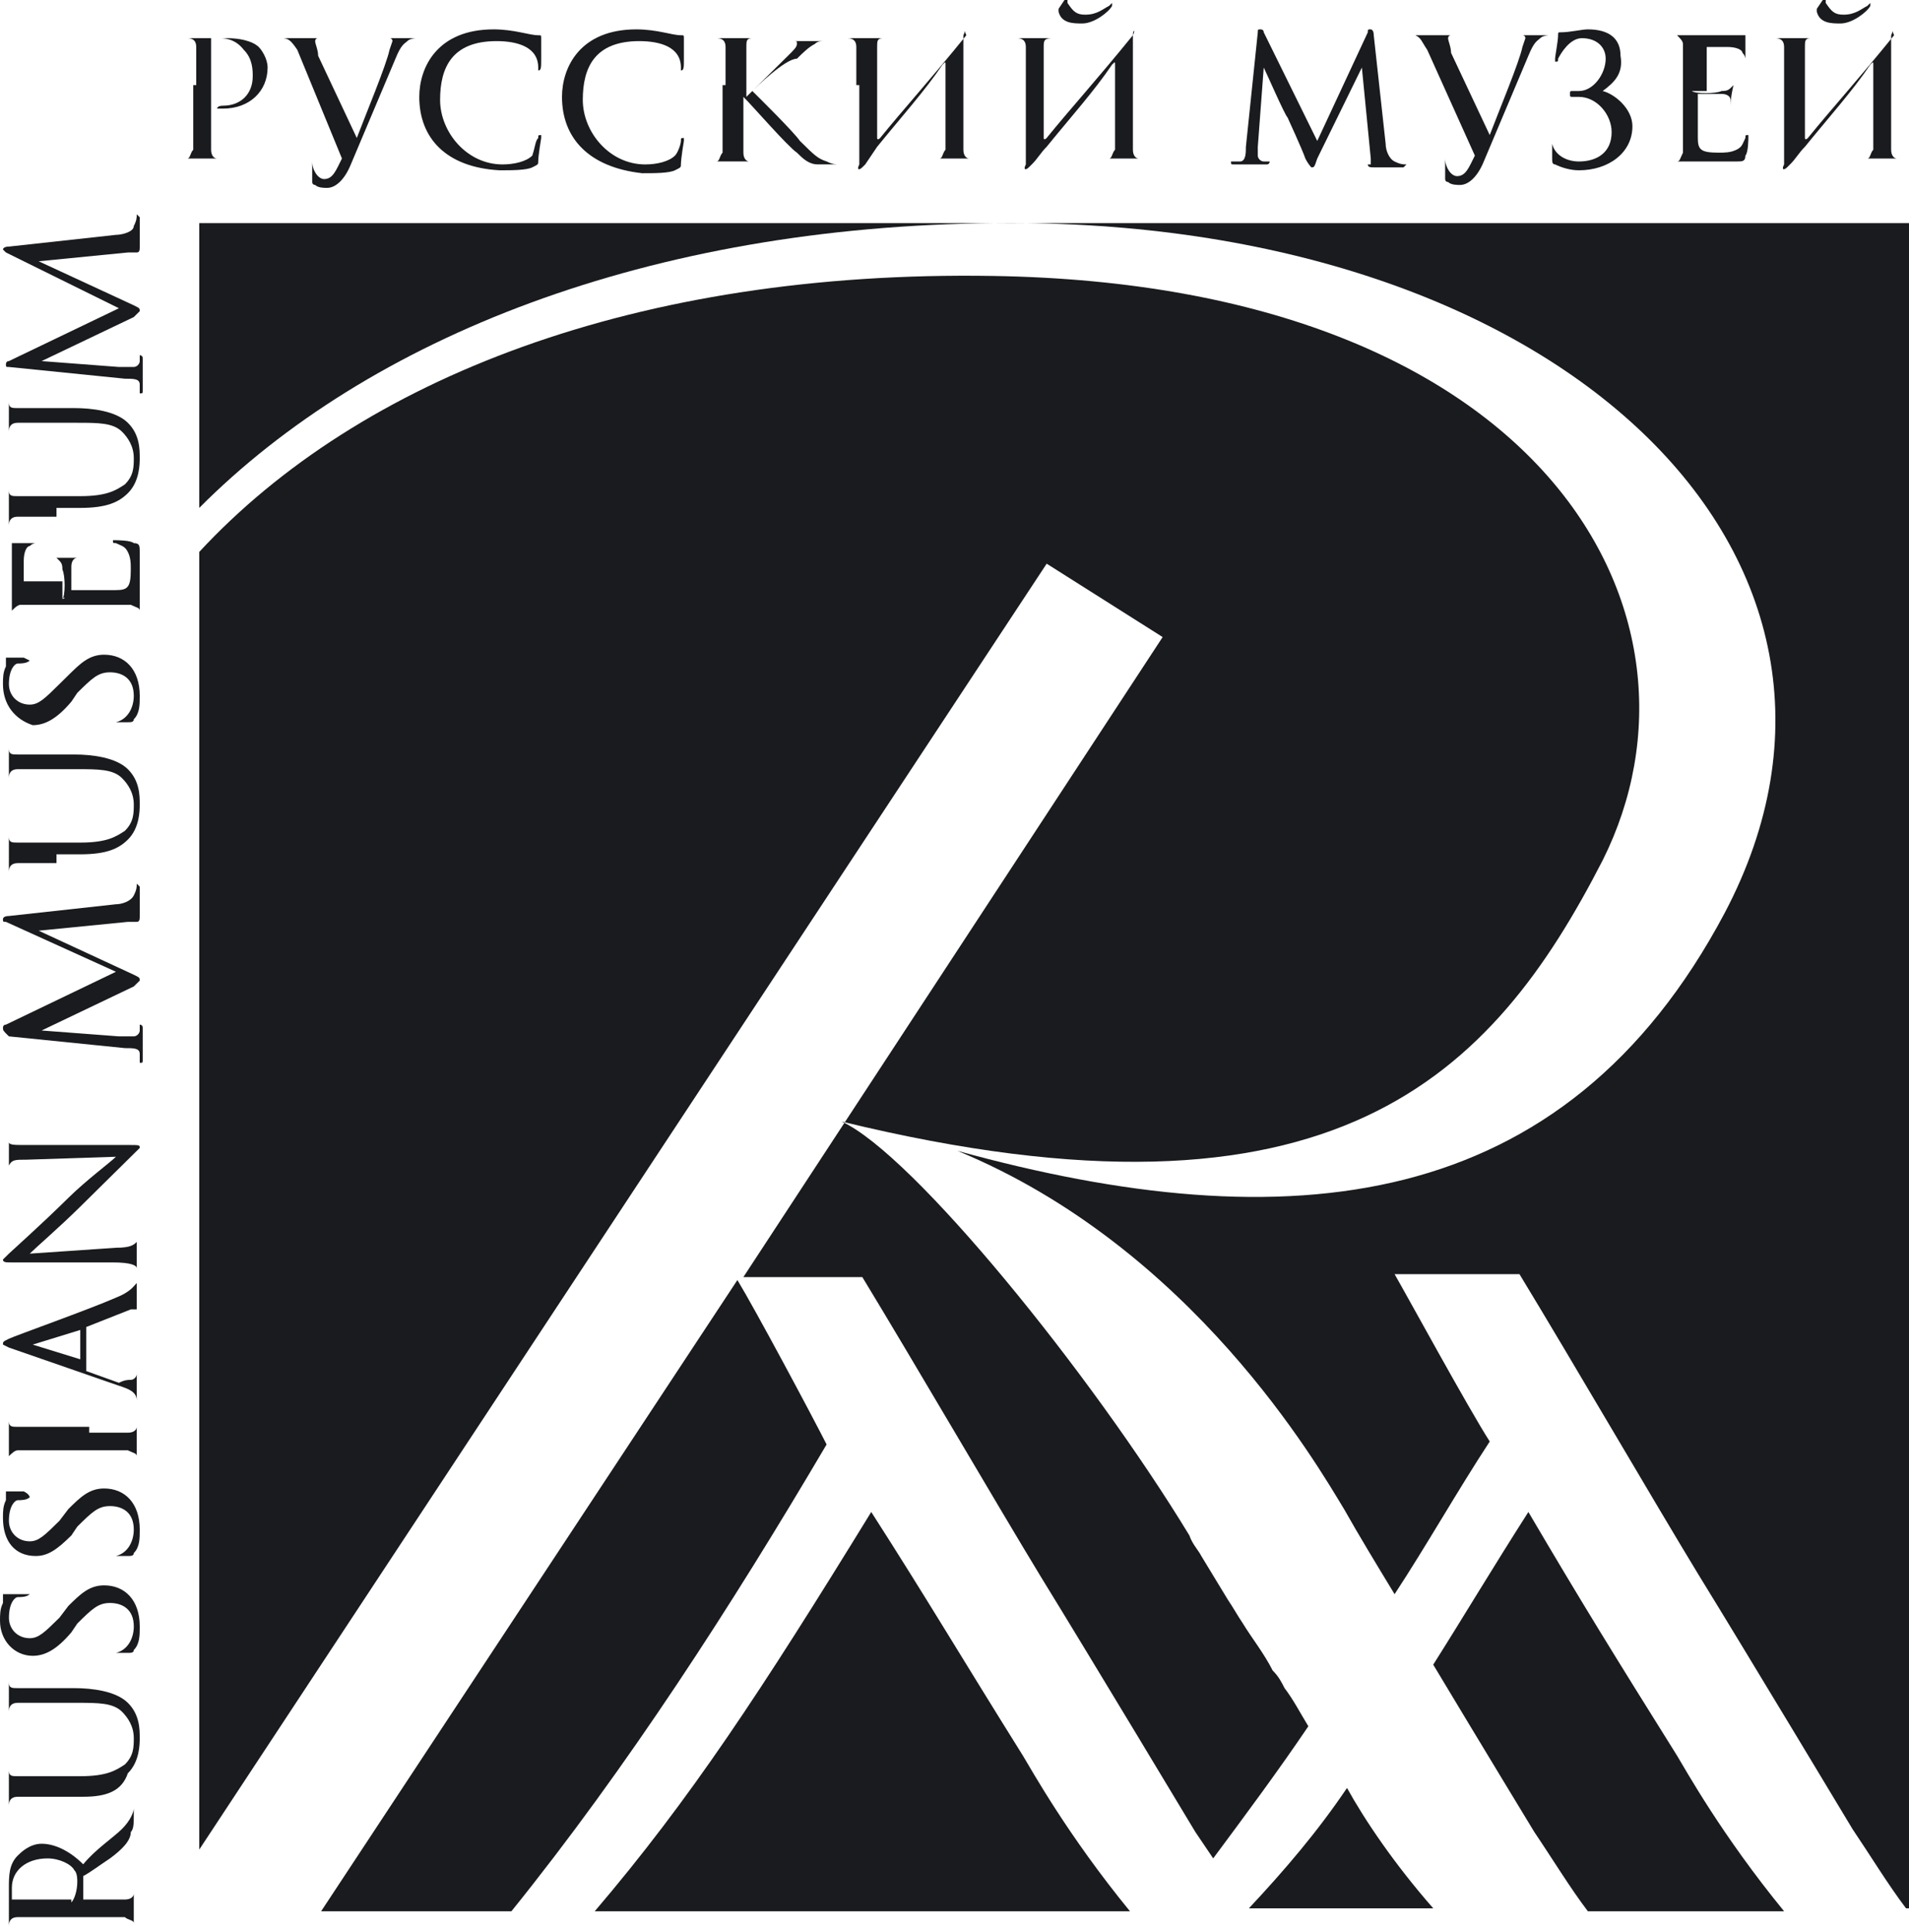 <?xml version="1.0" encoding="UTF-8"?> <svg xmlns="http://www.w3.org/2000/svg" width="84" height="85" viewBox="0 0 84 85" fill="none"><path d="M8.635 3.745C8.635 2.583 8.635 2.325 8.635 2.066C8.635 1.808 8.504 1.679 8.243 1.679C8.243 1.679 8.112 1.679 7.981 1.679C7.981 1.679 7.981 1.679 8.112 1.679C8.504 1.679 8.897 1.679 9.028 1.679C9.159 1.679 9.682 1.679 9.944 1.679C10.859 1.679 11.252 1.937 11.383 2.066C11.514 2.195 11.775 2.583 11.775 2.97C11.775 4.004 10.99 4.779 9.813 4.779H9.551C9.551 4.779 9.551 4.65 9.813 4.65C10.598 4.65 11.121 4.133 11.121 3.358C11.121 3.1 11.121 2.583 10.729 2.195C10.336 1.679 9.813 1.679 9.682 1.679C9.551 1.679 9.42 1.679 9.289 1.679V4.908C9.289 5.683 9.289 6.2 9.289 6.587C9.289 6.846 9.42 6.975 9.551 6.975C9.682 6.975 9.813 6.975 9.944 6.975C9.944 6.975 9.944 6.975 9.813 6.975C9.42 6.975 8.897 6.975 8.897 6.975C8.897 6.975 8.373 6.975 8.112 6.975C7.981 6.975 7.981 6.975 7.981 6.975C8.112 6.975 8.112 6.975 8.243 6.975C8.373 6.975 8.373 6.717 8.504 6.587C8.504 6.329 8.504 5.683 8.504 4.908V3.745H8.635Z" fill="#1A1B1E"></path><path d="M13.083 2.195C12.821 1.808 12.69 1.679 12.429 1.679C12.821 1.679 13.214 1.679 13.345 1.679C13.476 1.679 13.737 1.679 14.13 1.679C14.261 1.679 14.391 1.679 14.391 1.679C14.391 1.679 14.391 1.679 14.261 1.679C14.13 1.679 13.999 1.679 13.999 1.679C13.868 1.679 13.868 1.808 13.868 1.808C13.868 1.937 13.999 2.195 13.999 2.454L15.7 6.071C16.092 5.037 17.008 2.841 17.139 2.195L17.27 1.808C17.27 1.808 17.27 1.679 17.139 1.679C17.008 1.679 16.877 1.679 16.877 1.679H16.747C16.747 1.679 16.747 1.679 16.877 1.679C17.139 1.679 17.532 1.679 17.662 1.679C17.662 1.679 18.055 1.679 18.317 1.679C18.317 1.679 18.055 1.679 17.924 1.808C17.793 1.937 17.662 1.937 17.401 2.583L15.438 7.233C15.176 7.879 14.784 8.267 14.391 8.267C14.261 8.267 13.999 8.267 13.868 8.138C13.737 8.138 13.737 8.008 13.737 8.008C13.737 7.75 13.737 7.233 13.737 7.104C13.737 7.492 13.999 7.879 14.261 7.879C14.653 7.879 14.784 7.492 15.046 6.975L13.083 2.195Z" fill="#1A1B1E"></path><path d="M18.449 4.263C18.449 2.972 19.234 1.292 21.72 1.292C22.636 1.292 23.29 1.551 23.683 1.551C23.814 1.551 23.814 1.551 23.814 1.68C23.814 1.809 23.814 2.197 23.814 2.584C23.814 2.972 23.814 3.101 23.683 3.101C23.683 3.101 23.683 3.101 23.683 2.972C23.683 2.067 22.767 1.809 21.851 1.809C19.889 1.809 19.365 2.972 19.365 4.393C19.365 5.814 20.543 7.235 22.113 7.235C22.636 7.235 23.16 7.105 23.421 6.847C23.552 6.459 23.552 6.201 23.683 6.072C23.683 5.943 23.683 5.943 23.814 5.943C23.814 5.943 23.814 5.943 23.814 6.072C23.814 6.072 23.683 6.847 23.683 7.105C23.683 7.235 23.683 7.235 23.421 7.364C23.16 7.493 22.505 7.493 21.982 7.493C19.627 7.364 18.449 6.072 18.449 4.263Z" fill="#1A1B1E"></path><path d="M24.729 4.263C24.729 2.972 25.514 1.292 28 1.292C28.915 1.292 29.57 1.551 29.962 1.551C30.093 1.551 30.093 1.551 30.093 1.68C30.093 1.809 30.093 2.197 30.093 2.584C30.093 2.972 30.093 3.101 29.962 3.101C29.962 3.101 29.962 3.101 29.962 2.972C29.962 2.067 29.046 1.809 28.13 1.809C26.168 1.809 25.644 2.972 25.644 4.393C25.644 5.814 26.822 7.235 28.392 7.235C28.915 7.235 29.439 7.105 29.7 6.847C29.831 6.718 29.962 6.33 29.962 6.201C29.962 6.072 29.962 6.072 30.093 6.072C30.093 6.072 30.093 6.072 30.093 6.201C30.093 6.201 29.962 6.976 29.962 7.235C29.962 7.364 29.962 7.364 29.7 7.493C29.439 7.622 28.785 7.622 28.261 7.622C25.906 7.364 24.729 6.072 24.729 4.263Z" fill="#1A1B1E"></path><path d="M31.926 3.745C31.926 2.583 31.926 2.325 31.926 2.066C31.926 1.808 31.795 1.679 31.533 1.679C31.533 1.679 31.402 1.679 31.272 1.679C31.272 1.679 31.272 1.679 31.402 1.679C31.795 1.679 32.188 1.679 32.318 1.679C32.449 1.679 32.842 1.679 33.103 1.679C33.234 1.679 33.234 1.679 33.234 1.679H33.103C32.842 1.679 32.842 1.808 32.842 2.066C32.842 2.325 32.842 2.583 32.842 3.745V4.262C32.973 4.133 34.412 2.712 34.673 2.454C34.935 2.195 35.066 2.066 35.066 1.937C35.066 1.808 35.066 1.808 34.935 1.808H34.804C34.804 1.808 34.804 1.808 34.935 1.808C35.066 1.808 35.328 1.808 35.459 1.808C35.459 1.808 35.982 1.808 36.244 1.808C36.113 1.808 35.982 1.808 35.851 1.937C35.589 2.066 35.328 2.325 35.066 2.583C34.543 2.583 33.234 3.875 33.103 4.004C33.365 4.262 34.935 5.812 35.197 6.2C35.851 6.846 35.982 6.975 36.374 7.104C36.636 7.233 36.767 7.233 36.898 7.233H37.029C37.029 7.233 37.029 7.233 36.898 7.233H36.505C36.244 7.233 36.113 7.233 35.982 7.233C35.589 7.233 35.328 6.975 35.066 6.717C34.673 6.458 33.103 4.65 32.711 4.262V5.037C32.711 5.812 32.711 6.329 32.711 6.717C32.711 6.975 32.842 7.104 32.973 7.104C33.103 7.104 33.234 7.104 33.234 7.104C33.234 7.104 33.234 7.104 33.103 7.104C32.711 7.104 32.318 7.104 32.188 7.104C32.188 7.104 31.664 7.104 31.402 7.104C31.272 7.104 31.272 7.104 31.272 7.104C31.402 7.104 31.402 7.104 31.533 7.104C31.664 7.104 31.664 6.846 31.795 6.717C31.795 6.458 31.795 5.812 31.795 5.037V3.745H31.926Z" fill="#1A1B1E"></path><path d="M37.68 3.746C37.68 2.584 37.68 2.326 37.68 2.067C37.68 1.809 37.549 1.68 37.288 1.68C37.288 1.68 37.157 1.68 37.026 1.68C37.026 1.68 37.026 1.68 37.157 1.68C37.549 1.68 37.942 1.68 38.073 1.68C38.204 1.68 38.596 1.68 38.858 1.68C38.989 1.68 38.989 1.68 38.989 1.68H38.858C38.596 1.68 38.596 1.809 38.596 2.067C38.596 2.326 38.596 3.488 38.596 6.072C38.596 6.072 38.596 6.201 38.727 6.072C39.774 4.78 40.951 3.488 42.521 1.55C42.391 1.292 42.521 1.292 42.391 1.55C42.391 2.196 42.391 2.584 42.391 3.617V4.909C42.391 5.684 42.391 6.201 42.391 6.588C42.391 6.847 42.521 6.976 42.652 6.976C42.783 6.976 42.914 6.976 43.045 6.976C43.045 6.976 43.045 6.976 42.914 6.976C42.521 6.976 41.998 6.976 41.998 6.976C41.998 6.976 41.475 6.976 41.213 6.976C41.082 6.976 41.082 6.976 41.082 6.976C41.213 6.976 41.213 6.976 41.344 6.976C41.475 6.976 41.475 6.718 41.605 6.588C41.605 6.33 41.605 5.684 41.605 4.909V2.842C41.605 2.713 41.605 2.713 41.475 2.842C40.69 4.005 39.643 5.167 38.596 6.459L38.073 7.234L37.942 7.363C37.811 7.493 37.68 7.493 37.811 7.234V3.746H37.68Z" fill="#1A1B1E"></path><path d="M45.139 3.746C45.139 2.584 45.139 2.325 45.139 2.067C45.139 1.808 45.009 1.679 44.747 1.679C44.747 1.679 44.616 1.679 44.485 1.679C44.485 1.679 44.485 1.679 44.616 1.679C45.009 1.679 45.401 1.679 45.532 1.679C45.663 1.679 46.055 1.679 46.317 1.679C46.448 1.679 46.448 1.679 46.448 1.679H46.317C45.925 1.679 45.925 1.808 45.925 2.067C45.925 2.325 45.925 3.488 45.925 6.071C45.925 6.071 45.925 6.201 46.055 6.071C47.102 4.78 48.28 3.488 49.85 1.55C49.98 1.292 49.85 1.292 49.85 1.55C49.85 2.196 49.85 2.584 49.85 3.617V4.909C49.85 5.684 49.85 6.201 49.85 6.588C49.85 6.846 49.98 6.976 50.111 6.976C50.242 6.976 50.373 6.976 50.504 6.976C50.504 6.976 50.504 6.976 50.373 6.976C49.98 6.976 49.457 6.976 49.457 6.976C49.457 6.976 48.934 6.976 48.672 6.976C48.541 6.976 48.541 6.976 48.541 6.976C48.672 6.976 48.672 6.976 48.803 6.976C48.934 6.976 48.934 6.717 49.065 6.588C49.065 6.33 49.065 5.684 49.065 4.909V2.842C49.065 2.713 49.065 2.713 48.934 2.842C48.149 4.005 47.102 5.167 46.055 6.459C45.794 6.717 45.663 6.976 45.401 7.234L45.27 7.363C45.139 7.492 45.009 7.492 45.139 7.234V3.746ZM46.84 0C46.971 0 46.971 0 46.84 0C46.971 0 46.971 0 46.971 0V0.129C47.233 0.517 47.364 0.646 47.756 0.646C48.28 0.646 48.541 0.388 48.803 0.258L48.934 0.129C48.934 0.129 48.934 0.129 48.934 0.258C48.803 0.517 48.149 1.033 47.625 1.033C47.233 1.033 46.709 1.033 46.579 0.517V0.388L46.84 0Z" fill="#1A1B1E"></path><path d="M60.972 6.33C60.972 6.589 61.102 6.976 61.364 7.105C61.626 7.235 61.757 7.235 61.888 7.235L61.757 7.364C61.626 7.364 61.233 7.364 60.972 7.364C60.71 7.364 60.579 7.364 60.448 7.364C60.317 7.364 60.187 7.364 60.187 7.235C60.187 7.235 60.187 7.235 60.317 7.235C60.317 7.235 60.317 7.105 60.317 6.976L59.925 2.972L57.962 6.976C57.831 7.364 57.831 7.364 57.701 7.364C57.701 7.364 57.57 7.235 57.439 6.976C57.308 6.589 56.654 5.168 56.654 5.168C56.523 5.038 55.738 3.23 55.607 2.972L55.346 6.459C55.346 6.589 55.346 6.718 55.346 6.847C55.346 6.976 55.476 7.105 55.607 7.105C55.738 7.105 55.869 7.105 55.869 7.105C55.869 7.105 55.869 7.235 55.738 7.235C55.476 7.235 55.084 7.235 54.953 7.235C54.822 7.235 54.56 7.235 54.299 7.235C54.168 7.235 54.168 7.235 54.168 7.105C54.168 7.105 54.168 7.105 54.299 7.105C54.299 7.105 54.43 7.105 54.56 7.105C54.822 7.105 54.822 6.718 54.822 6.459L55.346 1.421C55.346 1.292 55.346 1.292 55.476 1.292C55.476 1.292 55.607 1.292 55.607 1.421L57.962 6.201L60.187 1.421C60.187 1.292 60.187 1.292 60.317 1.292C60.317 1.292 60.448 1.292 60.448 1.551L60.972 6.33Z" fill="#1A1B1E"></path><path d="M62.803 2.196C62.542 1.808 62.542 1.679 62.28 1.55C62.673 1.55 63.065 1.55 63.196 1.55C63.327 1.55 63.589 1.55 63.981 1.55C64.112 1.55 64.243 1.55 64.243 1.55C64.243 1.55 64.243 1.55 64.112 1.55C63.981 1.55 63.85 1.55 63.85 1.55C63.719 1.55 63.719 1.679 63.719 1.679C63.719 1.808 63.85 2.067 63.85 2.325L65.551 5.942C65.944 4.909 66.86 2.712 66.99 2.067L67.121 1.679C67.121 1.679 67.121 1.55 66.99 1.55C66.86 1.55 66.729 1.55 66.729 1.55H66.598C66.598 1.55 66.598 1.55 66.729 1.55C66.99 1.55 67.383 1.55 67.514 1.55C67.514 1.55 67.906 1.55 68.168 1.55C68.168 1.55 67.906 1.55 67.775 1.679C67.645 1.808 67.514 1.808 67.252 2.454L65.29 7.105C65.028 7.75 64.635 8.138 64.243 8.138C64.112 8.138 63.85 8.138 63.719 8.009C63.589 8.009 63.589 7.88 63.589 7.88C63.589 7.621 63.589 7.105 63.589 6.975C63.589 7.363 63.85 7.75 64.112 7.75C64.504 7.75 64.635 7.363 64.897 6.846L62.803 2.196Z" fill="#1A1B1E"></path><path d="M70.522 4.005C71.045 4.134 71.83 4.78 71.83 5.555C71.83 6.718 70.784 7.493 69.475 7.493C69.083 7.493 68.69 7.364 68.428 7.235C68.298 7.235 68.298 7.105 68.298 6.976C68.298 6.589 68.298 6.201 68.298 6.072C68.298 6.201 68.298 6.201 68.298 6.33C68.428 6.847 68.952 7.105 69.475 7.105C70.26 7.105 70.915 6.718 70.915 5.814C70.915 5.038 70.26 4.263 69.475 4.263C69.344 4.263 69.214 4.263 69.214 4.263C69.083 4.263 69.083 4.263 69.083 4.134C69.083 4.005 69.083 4.005 69.214 4.005C69.344 4.005 69.475 4.005 69.475 4.005C70.129 4.005 70.653 3.23 70.653 2.584C70.653 2.067 70.26 1.68 69.606 1.68C69.083 1.68 68.69 2.326 68.559 2.584C68.559 2.713 68.559 2.713 68.428 2.713C68.428 2.713 68.428 2.713 68.428 2.584C68.428 2.455 68.559 1.809 68.559 1.551C68.559 1.421 68.559 1.421 68.69 1.421C69.083 1.421 69.606 1.292 69.868 1.292C70.784 1.292 71.307 1.68 71.307 2.455C71.438 3.23 71.045 3.618 70.522 4.005Z" fill="#1A1B1E"></path><path d="M74.446 4.004C74.577 4.133 75.493 4.133 75.755 4.004C75.885 4.004 76.016 4.004 76.147 3.875L76.278 3.746C76.278 3.746 76.147 4.263 76.147 4.65C76.147 4.521 76.147 4.521 76.147 4.392C76.147 4.263 76.016 4.133 75.755 4.133C75.493 4.133 74.839 4.133 74.708 4.133V6.071C74.708 6.588 74.839 6.717 75.624 6.717C75.885 6.717 76.147 6.717 76.409 6.588C76.671 6.459 76.671 6.329 76.801 6.071C76.801 5.942 76.801 5.942 76.932 5.942C76.932 5.942 76.932 5.942 76.932 6.071C76.932 6.071 76.932 6.717 76.801 6.846C76.801 7.105 76.671 7.105 76.409 7.105C75.231 7.105 74.708 7.105 74.446 7.105C74.185 7.105 73.792 7.105 73.661 7.105C73.53 7.105 73.53 7.105 73.53 7.105C73.661 7.105 73.661 7.105 73.792 7.105C73.923 7.105 73.923 6.975 74.054 6.717C74.054 6.459 74.054 5.942 74.054 4.909V3.617C74.054 2.325 74.054 2.067 74.054 1.937C74.054 1.808 73.923 1.679 73.792 1.55C73.792 1.55 73.661 1.55 73.53 1.55C73.53 1.55 73.53 1.55 73.661 1.55C74.054 1.55 74.446 1.55 74.577 1.55C75.362 1.55 76.147 1.55 76.278 1.55C76.409 1.55 76.54 1.55 76.671 1.55H76.801C76.801 1.55 76.801 1.55 76.801 1.679C76.801 1.679 76.801 1.808 76.801 2.067C76.801 2.196 76.801 2.454 76.801 2.583V2.712C76.801 2.712 76.801 2.712 76.801 2.583C76.801 2.583 76.801 2.454 76.671 2.325C76.671 2.196 76.409 2.067 76.016 2.067C76.016 2.067 75.231 2.067 75.1 2.067C75.1 2.067 75.1 2.067 75.1 2.196V4.004H74.446Z" fill="#1A1B1E"></path><path d="M78.504 3.746C78.504 2.584 78.504 2.325 78.504 2.067C78.504 1.808 78.373 1.679 78.112 1.679C78.112 1.679 77.981 1.679 77.85 1.679C77.85 1.679 77.85 1.679 77.981 1.679C78.373 1.679 78.766 1.679 78.897 1.679C79.028 1.679 79.42 1.679 79.682 1.679C79.813 1.679 79.813 1.679 79.813 1.679H79.682C79.42 1.679 79.42 1.808 79.42 2.067C79.42 2.325 79.42 3.488 79.42 6.071C79.42 6.071 79.42 6.201 79.551 6.071C80.598 4.78 81.775 3.488 83.345 1.55C83.214 1.292 83.345 1.292 83.214 1.55C83.214 2.196 83.214 2.584 83.214 3.617V4.909C83.214 5.684 83.214 6.201 83.214 6.588C83.214 6.846 83.345 6.976 83.476 6.976C83.607 6.976 83.738 6.976 83.869 6.976C83.869 6.976 83.869 6.976 83.738 6.976C83.345 6.976 82.822 6.976 82.822 6.976C82.822 6.976 82.299 6.976 82.037 6.976C81.906 6.976 81.906 6.976 81.906 6.976C82.037 6.976 82.037 6.976 82.168 6.976C82.299 6.976 82.299 6.717 82.429 6.588C82.429 6.33 82.429 5.684 82.429 4.909V2.842C82.429 2.713 82.429 2.713 82.299 2.842C81.513 4.005 80.467 5.167 79.42 6.459C79.158 6.717 79.028 6.976 78.766 7.234L78.635 7.363C78.504 7.492 78.373 7.492 78.504 7.234V3.746ZM80.205 0C80.336 0 80.336 0 80.205 0C80.336 0 80.336 0 80.336 0V0.129C80.598 0.517 80.728 0.646 81.121 0.646C81.644 0.646 81.906 0.388 82.168 0.258L82.299 0.129C82.299 0.129 82.299 0.129 82.299 0.258C82.168 0.517 81.513 1.033 80.99 1.033C80.598 1.033 80.074 1.033 79.943 0.517V0.388L80.205 0Z" fill="#1A1B1E"></path><path d="M2.485 84.354C1.307 84.354 1.046 84.354 0.784 84.354C0.522 84.354 0.391 84.483 0.391 84.742C0.391 84.742 0.391 84.871 0.391 85C0.391 85 0.391 85 0.391 84.871C0.391 84.483 0.391 84.096 0.391 83.967C0.391 83.837 0.391 83.321 0.391 83.062C0.391 82.546 0.391 82.029 0.784 81.641C0.915 81.512 1.307 81.125 1.831 81.125C2.354 81.125 3.008 81.383 3.662 82.029C4.186 81.383 4.971 80.866 5.363 80.479C5.756 80.091 5.887 79.704 5.887 79.575C5.887 79.445 5.887 79.316 5.887 79.316V79.187C5.887 79.187 5.887 79.187 5.887 79.316V79.833C5.887 80.22 5.887 80.479 5.756 80.608C5.756 80.996 5.363 81.383 4.84 81.77C4.447 82.029 3.924 82.416 3.662 82.546C3.662 82.546 3.662 82.546 3.662 82.675V83.579H3.793C4.578 83.579 5.102 83.579 5.494 83.579C5.756 83.579 5.887 83.45 5.887 83.321C5.887 83.192 5.887 83.062 5.887 82.933C5.887 82.933 5.887 82.933 5.887 83.062C5.887 83.45 5.887 83.967 5.887 83.967C5.887 83.967 5.887 84.483 5.887 84.742C5.887 84.871 5.887 84.871 5.887 84.871C5.887 84.742 5.887 84.742 5.887 84.612C5.887 84.483 5.625 84.483 5.494 84.354C5.232 84.354 4.578 84.354 3.793 84.354H2.485ZM3.139 83.708C3.27 83.708 3.27 83.708 3.139 83.708C3.27 83.579 3.401 83.192 3.401 82.804C3.401 82.675 3.401 82.416 3.27 82.287C3.139 82.029 2.616 81.77 2.092 81.77C1.176 81.77 0.522 82.287 0.522 83.062C0.522 83.321 0.522 83.45 0.522 83.579C0.522 83.579 0.522 83.579 0.653 83.579H3.139V83.708Z" fill="#1A1B1E"></path><path d="M2.485 79.058C1.307 79.058 1.046 79.058 0.784 79.058C0.522 79.058 0.391 79.187 0.391 79.445C0.391 79.445 0.391 79.574 0.391 79.704C0.391 79.704 0.391 79.704 0.391 79.574C0.391 79.187 0.391 78.799 0.391 78.67C0.391 78.541 0.391 78.153 0.391 77.895C0.391 77.766 0.391 77.766 0.391 77.766V77.895C0.391 78.153 0.522 78.153 0.784 78.153C1.046 78.153 1.307 78.153 2.485 78.153H3.531C4.709 78.153 5.102 77.895 5.494 77.637C5.887 77.249 5.887 76.862 5.887 76.474C5.887 75.957 5.625 75.57 5.363 75.311C4.971 74.924 4.317 74.924 3.401 74.924H2.485C1.307 74.924 1.046 74.924 0.784 74.924C0.522 74.924 0.391 75.053 0.391 75.311C0.391 75.311 0.391 75.441 0.391 75.57C0.391 75.57 0.391 75.57 0.391 75.441C0.391 75.053 0.391 74.665 0.391 74.665C0.391 74.665 0.391 74.278 0.391 74.02C0.391 73.891 0.391 73.891 0.391 73.891V74.02C0.391 74.278 0.522 74.278 0.784 74.278C1.046 74.278 1.307 74.278 2.485 74.278H3.27C4.055 74.278 5.102 74.407 5.625 74.924C6.148 75.441 6.148 76.087 6.148 76.474C6.148 76.732 6.148 77.507 5.625 78.024C5.363 78.799 4.709 79.058 3.662 79.058H2.485Z" fill="#1A1B1E"></path><path d="M1.308 70.144C1.308 70.273 1.308 70.273 1.308 70.144C1.178 70.273 0.916 70.273 0.785 70.273C0.654 70.273 0.393 70.531 0.393 71.177C0.393 71.694 0.785 72.081 1.308 72.081C1.701 72.081 1.963 71.823 2.617 71.177L3.009 70.66C3.533 70.144 3.925 69.756 4.579 69.756C5.495 69.756 6.149 70.402 6.149 71.564C6.149 71.952 6.149 72.34 5.888 72.598C5.888 72.727 5.757 72.727 5.626 72.727C5.234 72.727 4.972 72.727 4.841 72.727C4.972 72.727 4.972 72.727 5.103 72.727C5.626 72.598 5.888 72.081 5.888 71.564C5.888 70.789 5.364 70.531 4.841 70.531C4.318 70.531 4.056 70.789 3.402 71.435L3.14 71.823C2.486 72.598 1.963 72.856 1.439 72.856C0.654 72.856 0 72.21 0 71.306C0 71.048 0 70.789 0.131 70.531C0.131 70.402 0.131 70.273 0.131 70.273V70.144C0.131 70.144 0.393 70.144 0.916 70.144C1.308 70.144 1.308 70.144 1.308 70.144Z" fill="#1A1B1E"></path><path d="M1.308 65.88C1.177 66.009 0.915 66.009 0.785 66.009C0.654 66.009 0.392 66.268 0.392 66.914C0.392 67.43 0.785 67.818 1.308 67.818C1.701 67.818 1.962 67.56 2.616 66.914L3.009 66.397C3.532 65.88 3.925 65.493 4.579 65.493C5.495 65.493 6.149 66.139 6.149 67.301C6.149 67.689 6.149 68.076 5.887 68.335C5.887 68.464 5.757 68.464 5.626 68.464C5.233 68.464 4.972 68.464 4.841 68.464C4.972 68.464 4.972 68.464 5.102 68.464C5.626 68.335 5.887 67.818 5.887 67.301C5.887 66.526 5.364 66.268 4.841 66.268C4.317 66.268 4.056 66.526 3.401 67.172L3.14 67.56C2.486 68.206 2.093 68.464 1.57 68.464C0.654 68.464 0.13 67.818 0.13 66.784C0.13 66.526 0.13 66.268 0.261 66.009C0.261 65.88 0.261 65.751 0.261 65.751V65.622C0.261 65.622 0.523 65.622 1.046 65.622C1.308 65.751 1.308 65.88 1.308 65.88Z" fill="#1A1B1E"></path><path d="M3.924 63.039C4.709 63.039 5.232 63.039 5.625 63.039C5.887 63.039 6.017 62.91 6.017 62.781C6.017 62.651 6.017 62.522 6.017 62.393C6.017 62.393 6.017 62.393 6.017 62.522C6.017 62.91 6.017 63.426 6.017 63.426C6.017 63.426 6.017 64.072 6.017 64.201C6.017 64.331 6.017 64.331 6.017 64.331C6.017 64.201 6.017 64.201 6.017 64.072C6.017 63.943 5.887 63.943 5.625 63.814C5.363 63.814 4.84 63.814 3.793 63.814H2.485C1.176 63.814 0.915 63.814 0.784 63.814C0.653 63.814 0.522 63.943 0.391 64.072C0.391 64.072 0.391 64.201 0.391 64.331C0.391 64.331 0.391 64.331 0.391 64.201C0.391 63.943 0.391 63.426 0.391 63.297C0.391 63.297 0.391 62.781 0.391 62.522C0.391 62.393 0.391 62.393 0.391 62.393V62.522C0.391 62.781 0.522 62.781 0.784 62.781C1.046 62.781 1.307 62.781 2.485 62.781H3.924V63.039Z" fill="#1A1B1E"></path><path d="M0.392 58.905C0.654 58.776 3.925 57.613 5.102 57.097C5.757 56.838 5.887 56.58 6.018 56.451C6.018 56.322 6.018 56.192 6.018 56.192C6.018 56.322 6.018 56.838 6.018 57.355C6.018 57.484 6.018 57.613 6.018 57.613C6.018 57.613 6.018 57.613 5.887 57.613H5.757L3.794 58.389C3.794 58.389 3.794 58.389 3.794 58.518V60.197C3.794 60.197 3.794 60.197 3.794 60.326L5.233 60.843C5.495 60.714 5.626 60.714 5.757 60.714C5.887 60.714 6.018 60.584 6.018 60.455V60.326V60.197C6.018 60.197 6.018 60.197 6.018 60.326C6.018 60.455 6.018 60.843 6.018 60.972C6.018 61.101 6.018 61.489 6.018 61.876C6.018 61.876 6.018 61.747 6.018 61.618C6.018 61.23 5.626 61.101 5.233 60.972L0.392 59.293C0.13 59.163 0.13 59.163 0.13 59.163C0.13 59.034 0.13 59.034 0.392 58.905ZM3.532 58.518L1.439 59.163H1.308C1.308 59.163 1.308 59.163 1.439 59.163L3.532 59.809V58.518Z" fill="#1A1B1E"></path><path d="M5.102 54.901C5.757 54.901 5.887 54.772 6.018 54.643C6.018 54.514 6.018 54.385 6.018 54.255C6.018 54.255 6.018 54.255 6.018 54.385C6.018 54.772 6.018 55.16 6.018 55.16C6.018 55.289 6.018 55.547 6.018 55.935C6.018 56.064 6.018 56.063 6.018 56.063L6.018 55.806C6.018 55.676 5.757 55.547 4.972 55.547H0.523C0.261 55.547 0.13 55.547 0.13 55.418C0.13 55.418 0.261 55.289 0.392 55.16C0.523 55.031 1.831 53.868 3.009 52.705C3.794 51.93 4.841 51.155 5.102 50.897L1.177 51.026C0.654 51.026 0.523 51.026 0.392 51.284C0.392 51.413 0.392 51.543 0.392 51.672C0.392 51.672 0.392 51.672 0.392 51.543C0.392 51.155 0.392 50.768 0.392 50.768C0.392 50.639 0.392 50.38 0.392 50.122V50.251C0.392 50.38 0.654 50.38 1.046 50.38H5.626C6.149 50.38 6.149 50.38 6.149 50.509C6.149 50.509 6.018 50.639 5.626 51.026C5.495 51.155 4.448 52.189 3.532 53.093C2.616 53.997 1.57 54.901 1.308 55.16L5.102 54.901Z" fill="#1A1B1E"></path><path d="M5.102 39.787C5.364 39.787 5.757 39.658 5.887 39.4C6.018 39.141 6.018 39.012 6.018 38.883L6.149 39.012C6.149 39.141 6.149 40.045 6.149 40.304C6.149 40.433 6.149 40.562 6.018 40.562C6.018 40.562 6.018 40.562 5.887 40.562C5.887 40.562 5.757 40.562 5.626 40.562L1.701 40.95L5.887 42.888C6.149 43.017 6.149 43.017 6.149 43.146C6.149 43.146 6.018 43.275 5.887 43.404L1.831 45.342L5.233 45.6C5.495 45.6 5.626 45.6 5.887 45.6C6.018 45.6 6.149 45.471 6.149 45.342C6.149 45.213 6.149 45.084 6.149 45.084C6.149 45.084 6.28 45.084 6.28 45.213C6.28 45.471 6.28 45.859 6.28 45.988C6.28 46.117 6.28 46.375 6.28 46.634C6.28 46.763 6.28 46.763 6.149 46.763C6.149 46.763 6.149 46.763 6.149 46.634C6.149 46.634 6.149 46.505 6.149 46.375C6.149 46.117 5.887 46.117 5.495 46.117L0.392 45.6C0.13 45.342 0.13 45.342 0.13 45.213C0.13 45.213 0.13 45.084 0.261 45.084L5.102 42.758L0.261 40.562C0.13 40.562 0.13 40.562 0.13 40.433C0.13 40.433 0.13 40.304 0.392 40.304L5.102 39.787Z" fill="#1A1B1E"></path><path d="M2.485 37.978C1.307 37.978 1.046 37.978 0.784 37.978C0.522 37.978 0.391 38.107 0.391 38.365C0.391 38.365 0.391 38.495 0.391 38.624C0.391 38.624 0.391 38.624 0.391 38.495C0.391 38.107 0.391 37.719 0.391 37.59C0.391 37.461 0.391 37.074 0.391 36.815C0.391 36.686 0.391 36.686 0.391 36.686V36.815C0.391 37.074 0.522 37.074 0.784 37.074C1.046 37.074 1.307 37.074 2.485 37.074H3.531C4.709 37.074 5.102 36.815 5.494 36.557C5.887 36.169 5.887 35.782 5.887 35.394C5.887 34.878 5.625 34.49 5.363 34.232C4.971 33.844 4.317 33.844 3.401 33.844H2.485C1.307 33.844 1.046 33.844 0.784 33.844C0.522 33.844 0.391 33.973 0.391 34.232C0.391 34.232 0.391 34.361 0.391 34.49C0.391 34.49 0.391 34.49 0.391 34.361C0.391 33.973 0.391 33.586 0.391 33.586C0.391 33.586 0.391 33.198 0.391 32.94C0.391 32.811 0.391 32.811 0.391 32.811V32.94C0.391 33.198 0.522 33.198 0.784 33.198C1.046 33.198 1.307 33.198 2.485 33.198H3.27C4.055 33.198 5.102 33.328 5.625 33.844C6.148 34.361 6.148 35.007 6.148 35.394C6.148 35.653 6.148 36.428 5.625 36.944C5.232 37.332 4.709 37.59 3.531 37.59H2.485V37.978Z" fill="#1A1B1E"></path><path d="M1.308 29.065C1.308 29.194 1.308 29.194 1.308 29.065C1.177 29.194 0.915 29.194 0.785 29.194C0.654 29.194 0.392 29.452 0.392 30.098C0.392 30.615 0.785 31.003 1.308 31.003C1.701 31.003 1.962 30.744 2.616 30.098L3.009 29.711C3.532 29.194 3.925 28.807 4.579 28.807C5.495 28.807 6.149 29.453 6.149 30.615C6.149 31.003 6.149 31.39 5.887 31.648C5.887 31.778 5.757 31.778 5.626 31.778C5.233 31.778 4.972 31.778 4.841 31.778C4.972 31.778 4.972 31.778 5.102 31.778C5.626 31.648 5.887 31.132 5.887 30.615C5.887 29.84 5.364 29.582 4.841 29.582C4.317 29.582 4.056 29.84 3.401 30.486L3.14 30.873C2.486 31.648 1.962 31.907 1.439 31.907C0.654 31.648 0.13 31.003 0.13 30.098C0.13 29.84 0.13 29.582 0.261 29.323C0.261 29.194 0.261 29.065 0.261 29.065V28.936C0.261 28.936 0.523 28.936 1.046 28.936C1.308 29.065 1.308 29.065 1.308 29.065Z" fill="#1A1B1E"></path><path d="M2.746 26.353C2.877 26.353 2.877 26.224 2.746 26.353C2.877 26.224 2.877 25.319 2.746 25.061C2.746 24.932 2.746 24.802 2.615 24.673L2.484 24.544C2.746 24.544 3.269 24.544 3.662 24.544C3.531 24.544 3.531 24.544 3.4 24.544C3.269 24.544 3.139 24.673 3.139 24.932C3.139 25.19 3.139 25.836 3.139 25.965H5.101C5.625 25.965 5.755 25.836 5.755 25.061C5.755 24.802 5.755 24.544 5.625 24.286C5.494 24.027 5.363 24.027 5.101 23.898C4.97 23.898 4.97 23.898 4.97 23.769C4.97 23.769 4.97 23.769 5.101 23.769C5.101 23.769 5.755 23.769 5.886 23.898C6.148 23.898 6.148 24.027 6.148 24.286C6.148 25.448 6.148 25.965 6.148 26.224C6.148 26.482 6.148 26.869 6.148 26.999C6.148 27.128 6.148 27.128 6.148 27.128C6.148 26.999 6.148 26.999 6.148 26.869C6.148 26.74 6.017 26.74 5.755 26.611C5.494 26.611 4.97 26.611 3.924 26.611H2.615C1.307 26.611 1.045 26.611 0.914 26.611C0.783 26.611 0.653 26.74 0.522 26.869C0.522 26.869 0.522 26.999 0.522 27.128C0.522 27.128 0.522 27.128 0.522 26.999C0.522 26.611 0.522 26.224 0.522 26.094C0.522 25.319 0.522 24.544 0.522 24.415C0.522 24.286 0.522 24.157 0.522 24.027V23.898C0.522 23.898 0.522 23.898 0.653 23.898C0.653 23.898 0.783 23.898 1.045 23.898C1.176 23.898 1.438 23.898 1.568 23.898H1.699C1.699 23.898 1.699 23.898 1.568 23.898C1.568 23.898 1.438 23.898 1.307 24.027C1.176 24.027 1.045 24.286 1.045 24.673C1.045 24.673 1.045 25.448 1.045 25.578C1.045 25.578 1.045 25.578 1.176 25.578H2.746V26.353Z" fill="#1A1B1E"></path><path d="M2.485 22.735C1.307 22.735 1.046 22.735 0.784 22.735C0.522 22.735 0.391 22.864 0.391 23.123C0.391 23.123 0.391 23.252 0.391 23.381C0.391 23.381 0.391 23.381 0.391 23.252C0.391 22.864 0.391 22.477 0.391 22.348C0.391 22.219 0.391 21.831 0.391 21.573C0.391 21.444 0.391 21.444 0.391 21.444V21.573C0.391 21.831 0.522 21.831 0.784 21.831C1.046 21.831 1.307 21.831 2.485 21.831H3.531C4.709 21.831 5.102 21.573 5.494 21.314C5.887 20.927 5.887 20.539 5.887 20.152C5.887 19.635 5.625 19.247 5.363 18.989C4.971 18.602 4.317 18.602 3.401 18.602H2.485C1.307 18.602 1.046 18.602 0.784 18.602C0.522 18.602 0.391 18.731 0.391 18.989C0.391 18.989 0.391 19.118 0.391 19.247C0.391 19.247 0.391 19.247 0.391 19.118C0.391 18.731 0.391 18.343 0.391 18.343C0.391 18.343 0.391 17.956 0.391 17.697C0.391 17.568 0.391 17.568 0.391 17.568V17.697C0.391 17.956 0.522 17.956 0.784 17.956C1.046 17.956 1.307 17.956 2.485 17.956H3.27C4.055 17.956 5.102 18.085 5.625 18.602C6.148 19.118 6.148 19.764 6.148 20.152C6.148 20.41 6.148 21.185 5.625 21.702C5.232 22.089 4.709 22.348 3.531 22.348H2.485V22.735Z" fill="#1A1B1E"></path><path d="M5.102 10.334C5.364 10.334 5.887 10.204 5.887 9.946C6.018 9.688 6.018 9.559 6.018 9.429L6.149 9.559C6.149 9.688 6.149 10.592 6.149 10.85C6.149 10.98 6.149 11.109 6.018 11.109C6.018 11.109 6.018 11.109 5.887 11.109C5.887 11.109 5.757 11.109 5.626 11.109L1.701 11.496L5.887 13.434C6.149 13.563 6.149 13.563 6.149 13.692C6.149 13.692 6.018 13.822 5.887 13.951L1.831 15.888L5.233 16.147C5.495 16.147 5.626 16.147 5.887 16.147C6.018 16.147 6.149 16.018 6.149 15.888C6.149 15.759 6.149 15.63 6.149 15.63C6.149 15.63 6.28 15.63 6.28 15.759C6.28 16.018 6.28 16.405 6.28 16.534C6.28 16.663 6.28 16.922 6.28 17.18C6.28 17.309 6.28 17.309 6.149 17.309C6.149 17.309 6.149 17.309 6.149 17.18C6.149 17.18 6.149 17.051 6.149 16.922C6.149 16.663 5.887 16.663 5.495 16.663L0.392 16.147C0.261 16.147 0.261 16.147 0.261 16.018C0.261 16.018 0.261 15.888 0.392 15.888L5.233 13.563L0.261 11.109C0.13 10.98 0.13 10.98 0.13 10.98C0.13 10.98 0.13 10.85 0.392 10.85L5.102 10.334Z" fill="#1A1B1E"></path><path d="M70.523 37.849C75.887 27.127 68.037 12.53 43.701 12.142C28 11.884 15.832 16.663 8.767 24.285V81.382L46.056 24.802L51.159 28.031L32.71 56.192H37.944C40.299 60.067 43.832 66.139 45.794 69.368C48.019 72.985 52.598 80.607 52.598 80.607C52.86 80.994 53.121 81.382 53.383 81.769C54.822 79.832 56.261 77.894 57.57 75.956C57.177 75.31 56.916 74.794 56.523 74.277C56.392 74.019 56.261 73.76 56 73.502C55.607 72.727 55.084 72.081 54.691 71.435C54.43 71.047 54.299 70.789 54.037 70.402C53.645 69.756 53.252 69.11 52.86 68.464C52.729 68.206 52.467 67.947 52.336 67.56C48.019 60.455 40.168 50.767 37.028 49.346C58.747 54.642 65.682 47.279 70.523 37.849Z" fill="#1A1B1E"></path><path d="M32.447 56.322L14.13 84.096H22.503C27.606 77.766 32.186 70.661 36.372 63.556C35.718 62.264 33.232 57.614 32.447 56.322Z" fill="#1A1B1E"></path><path d="M38.337 66.527C33.496 74.407 30.356 79.187 26.169 84.096H49.721C46.973 80.737 45.403 77.895 45.01 77.249C42.263 72.857 40.823 70.403 38.337 66.527Z" fill="#1A1B1E"></path><path d="M43.832 9.817H8.767V22.348C16.224 14.855 28.523 9.946 43.832 9.817Z" fill="#1A1B1E"></path><path d="M59.271 78.67C57.963 80.608 56.524 82.287 54.954 83.966H63.066C61.365 82.029 60.056 80.091 59.271 78.67Z" fill="#1A1B1E"></path><path d="M75.888 40.174C68.823 53.48 56.654 54.642 42.131 50.638C52.468 54.901 57.963 64.46 59.14 66.398C59.795 67.56 60.58 68.852 61.365 70.144C62.804 67.948 64.112 65.623 65.552 63.426C64.636 62.005 61.888 56.968 61.365 56.063H66.86C69.215 59.939 72.748 66.01 74.71 69.24C76.935 72.856 81.514 80.478 81.514 80.478C82.299 81.641 83.084 82.932 83.869 83.966H84V9.817L43.832 9.817C68.691 9.559 84.131 24.544 75.888 40.174Z" fill="#1A1B1E"></path><path d="M73.794 77.249C71.046 72.857 69.607 70.532 67.252 66.527C65.682 68.982 64.373 71.178 63.065 73.245C65.158 76.732 67.513 80.608 67.513 80.608C68.299 81.77 69.084 83.062 69.869 84.096H78.504C75.756 80.737 74.186 77.895 73.794 77.249Z" fill="#1A1B1E"></path></svg> 